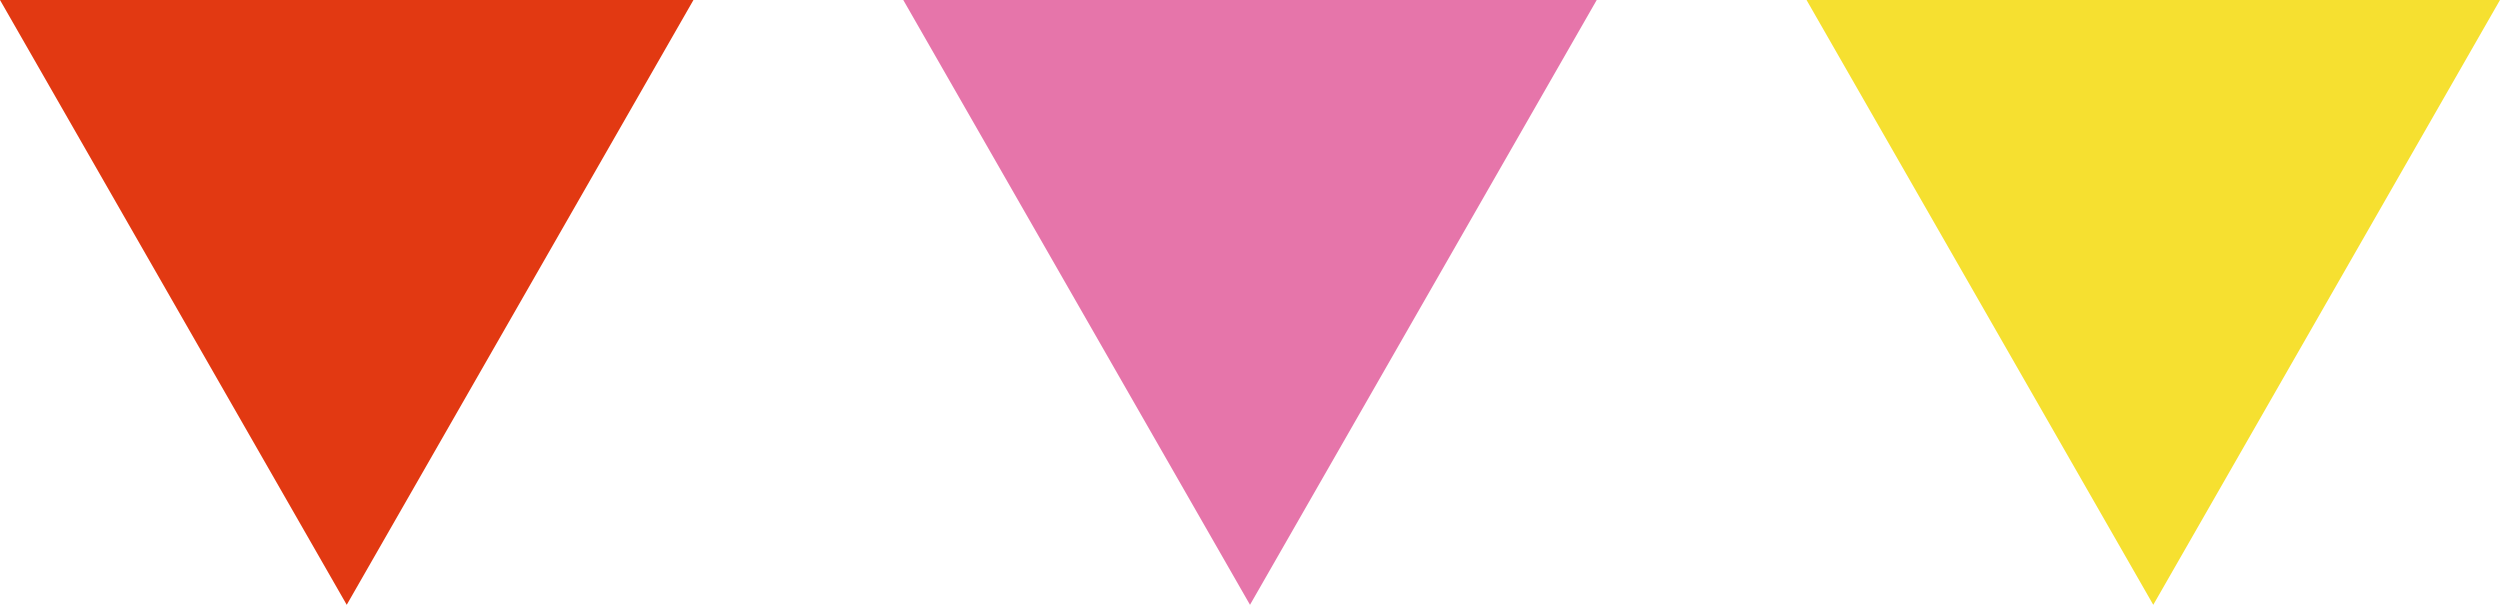 <svg xmlns="http://www.w3.org/2000/svg" width="193.74" height="46.87"><path d="M53.74 0L26.87 46.87 0 0z" fill="#e23912"/><path d="M123.74 0L96.87 46.87 70 0z" fill="#e675aa"/><path d="M193.74 0l-26.87 46.87L140 0z" fill="#f6e030"/></svg>